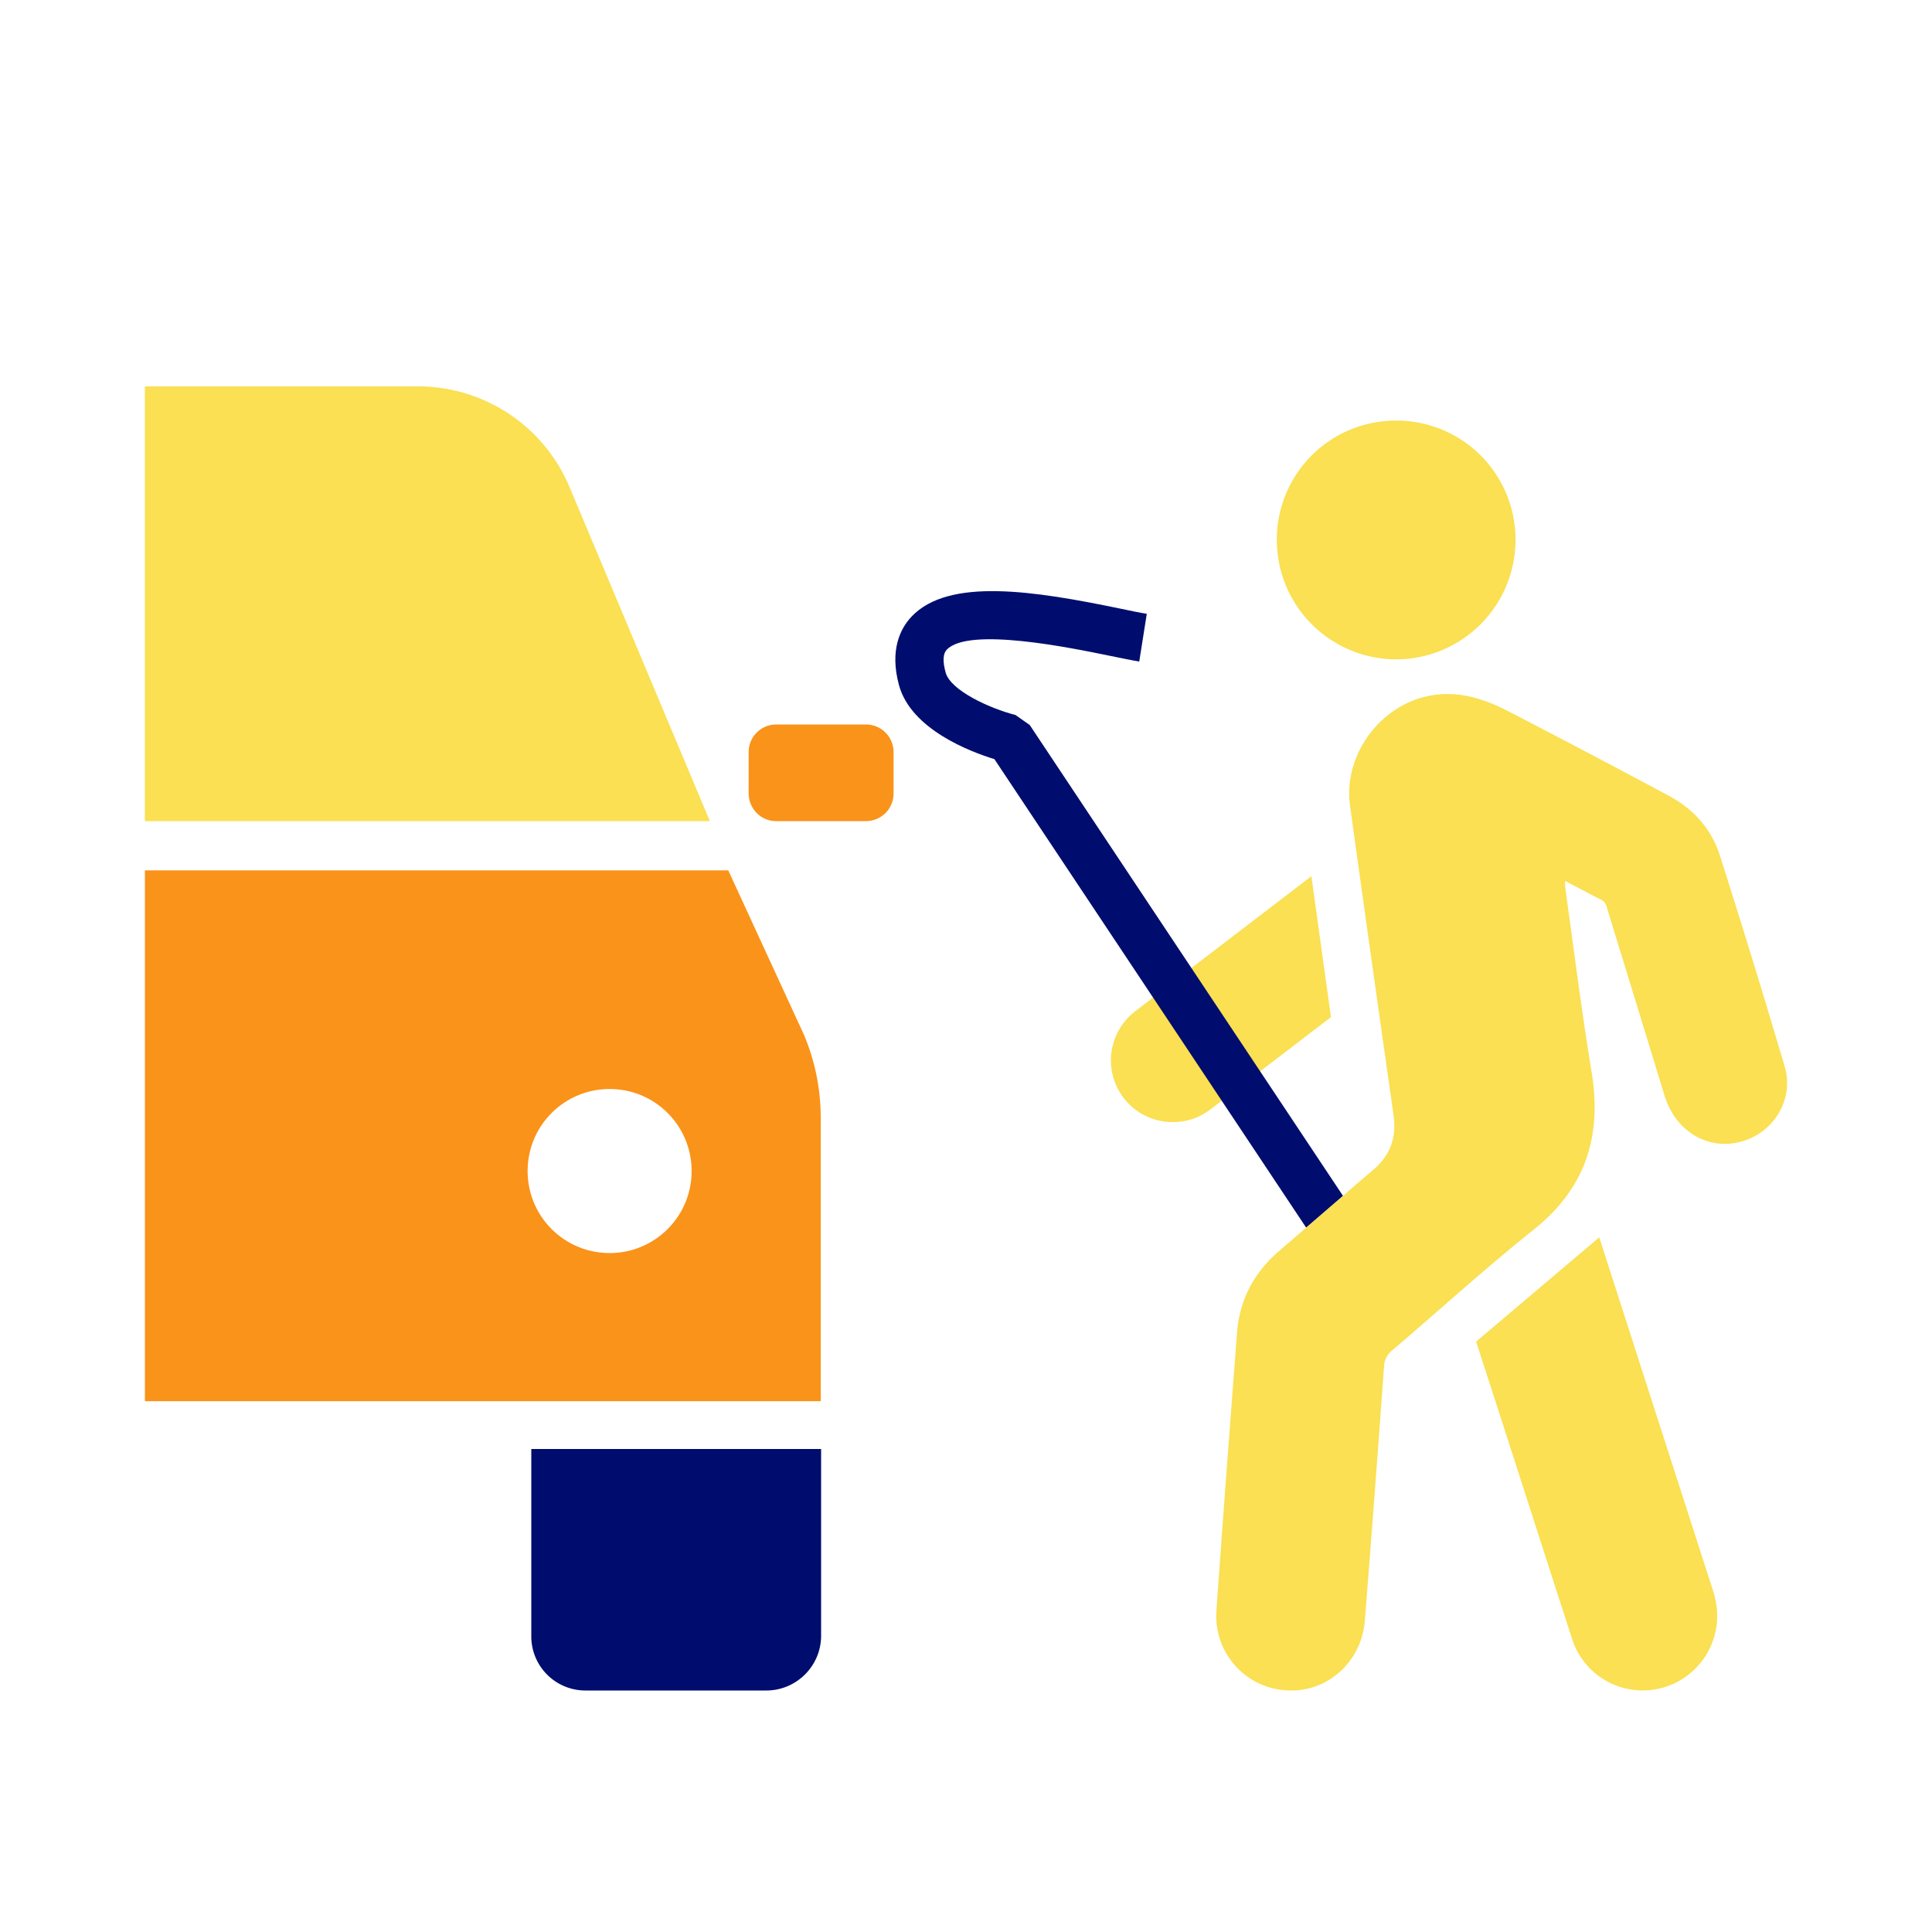<svg xmlns="http://www.w3.org/2000/svg" viewBox="0 0 40 40" focusable="false" aria-hidden="true"><path fill="none" d="M0 0h40v40H0z"/><g data-name="Icon Tangerine"><path d="M23.512 20.931c1.009-.78 2.023-1.553 3.036-2.329l.603-.461.405 2.918-2.493 1.908q-.336.256-.757.265a1.28 1.28 0 0 1-1.228-.838 1.28 1.28 0 0 1 .434-1.463" fill="#fae052"/><path d="m27.806 24.76-6.487-9.75-.295-.207c-.522-.133-1.344-.504-1.446-.88q-.094-.346.022-.47c.447-.481 2.576-.04 3.379.125.248.05.457.094.608.118l.156-.988c-.14-.021-.333-.062-.562-.11-1.76-.363-3.54-.649-4.31.17-.228.243-.457.686-.258 1.419.25.914 1.478 1.378 1.975 1.53l6.455 9.7q.237-.203.473-.407z" fill="#000d6e"/><path d="M36.95 22.081a216 216 0 0 0-1.342-4.37c-.174-.545-.545-.961-1.052-1.233a259 259 0 0 0-3.323-1.75c-.519-.268-1.063-.441-1.663-.318-1.019.21-1.762 1.243-1.619 2.272q.443 3.202.9 6.4c.067.466-.062.836-.423 1.141q-.313.266-.622.536l-.29.25q-.236.205-.473.408l-.365.315q-.09.076-.177.153c-.532.451-.837 1.016-.89 1.71-.145 1.917-.292 3.834-.426 5.75a1.54 1.54 0 0 0 1.458 1.652c.828.053 1.547-.582 1.615-1.445q.207-2.63.397-5.26a.44.44 0 0 1 .17-.335c.977-.832 1.927-1.699 2.93-2.5 1.08-.862 1.416-1.942 1.196-3.271-.207-1.25-.362-2.51-.539-3.765-.006-.046-.005-.092-.01-.183.276.145.516.272.757.395.099.05.106.15.133.235q.587 1.906 1.17 3.814c.228.75.92 1.157 1.622.944.66-.2 1.062-.883.866-1.545M28.908 8.708a2.464 2.464 0 0 0-2.473 2.455 2.475 2.475 0 0 0 2.469 2.488 2.474 2.474 0 0 0 2.473-2.46 2.463 2.463 0 0 0-2.469-2.483" fill="#fae052"/><path d="m33.111 25.617.48 1.494 1.873 5.815c.127.394.122.781-.047 1.16a1.54 1.54 0 0 1-1.454.912 1.535 1.535 0 0 1-1.416-1.07c-.664-2.05-1.32-4.102-1.986-6.151z" fill="#fae052"/><circle cx="12.622" cy="24.245" r="1.698" fill="none"/><path d="M11 33.866A1.12 1.12 0 0 0 12.12 35h3.744C16.49 35 17 34.492 17 33.866V30h-6z" fill="#000d6e"/><path d="M17.935 15h-1.87a.57.57 0 0 0-.565.578v.844c0 .32.253.578.565.578h1.87a.57.57 0 0 0 .565-.578v-.844a.57.57 0 0 0-.565-.578M15.078 18.02H3v10.99h13.992v-5.852a4.4 4.4 0 0 0-.351-1.743zm-2.456 7.923c-.94 0-1.698-.759-1.698-1.698 0-.94.758-1.698 1.698-1.698s1.697.758 1.697 1.698-.758 1.698-1.697 1.698" fill="#fa9319"/><path d="m14.697 17-2.903-6.91A3.4 3.4 0 0 0 8.66 8H3v9z" fill="#fae052"/></g></svg>